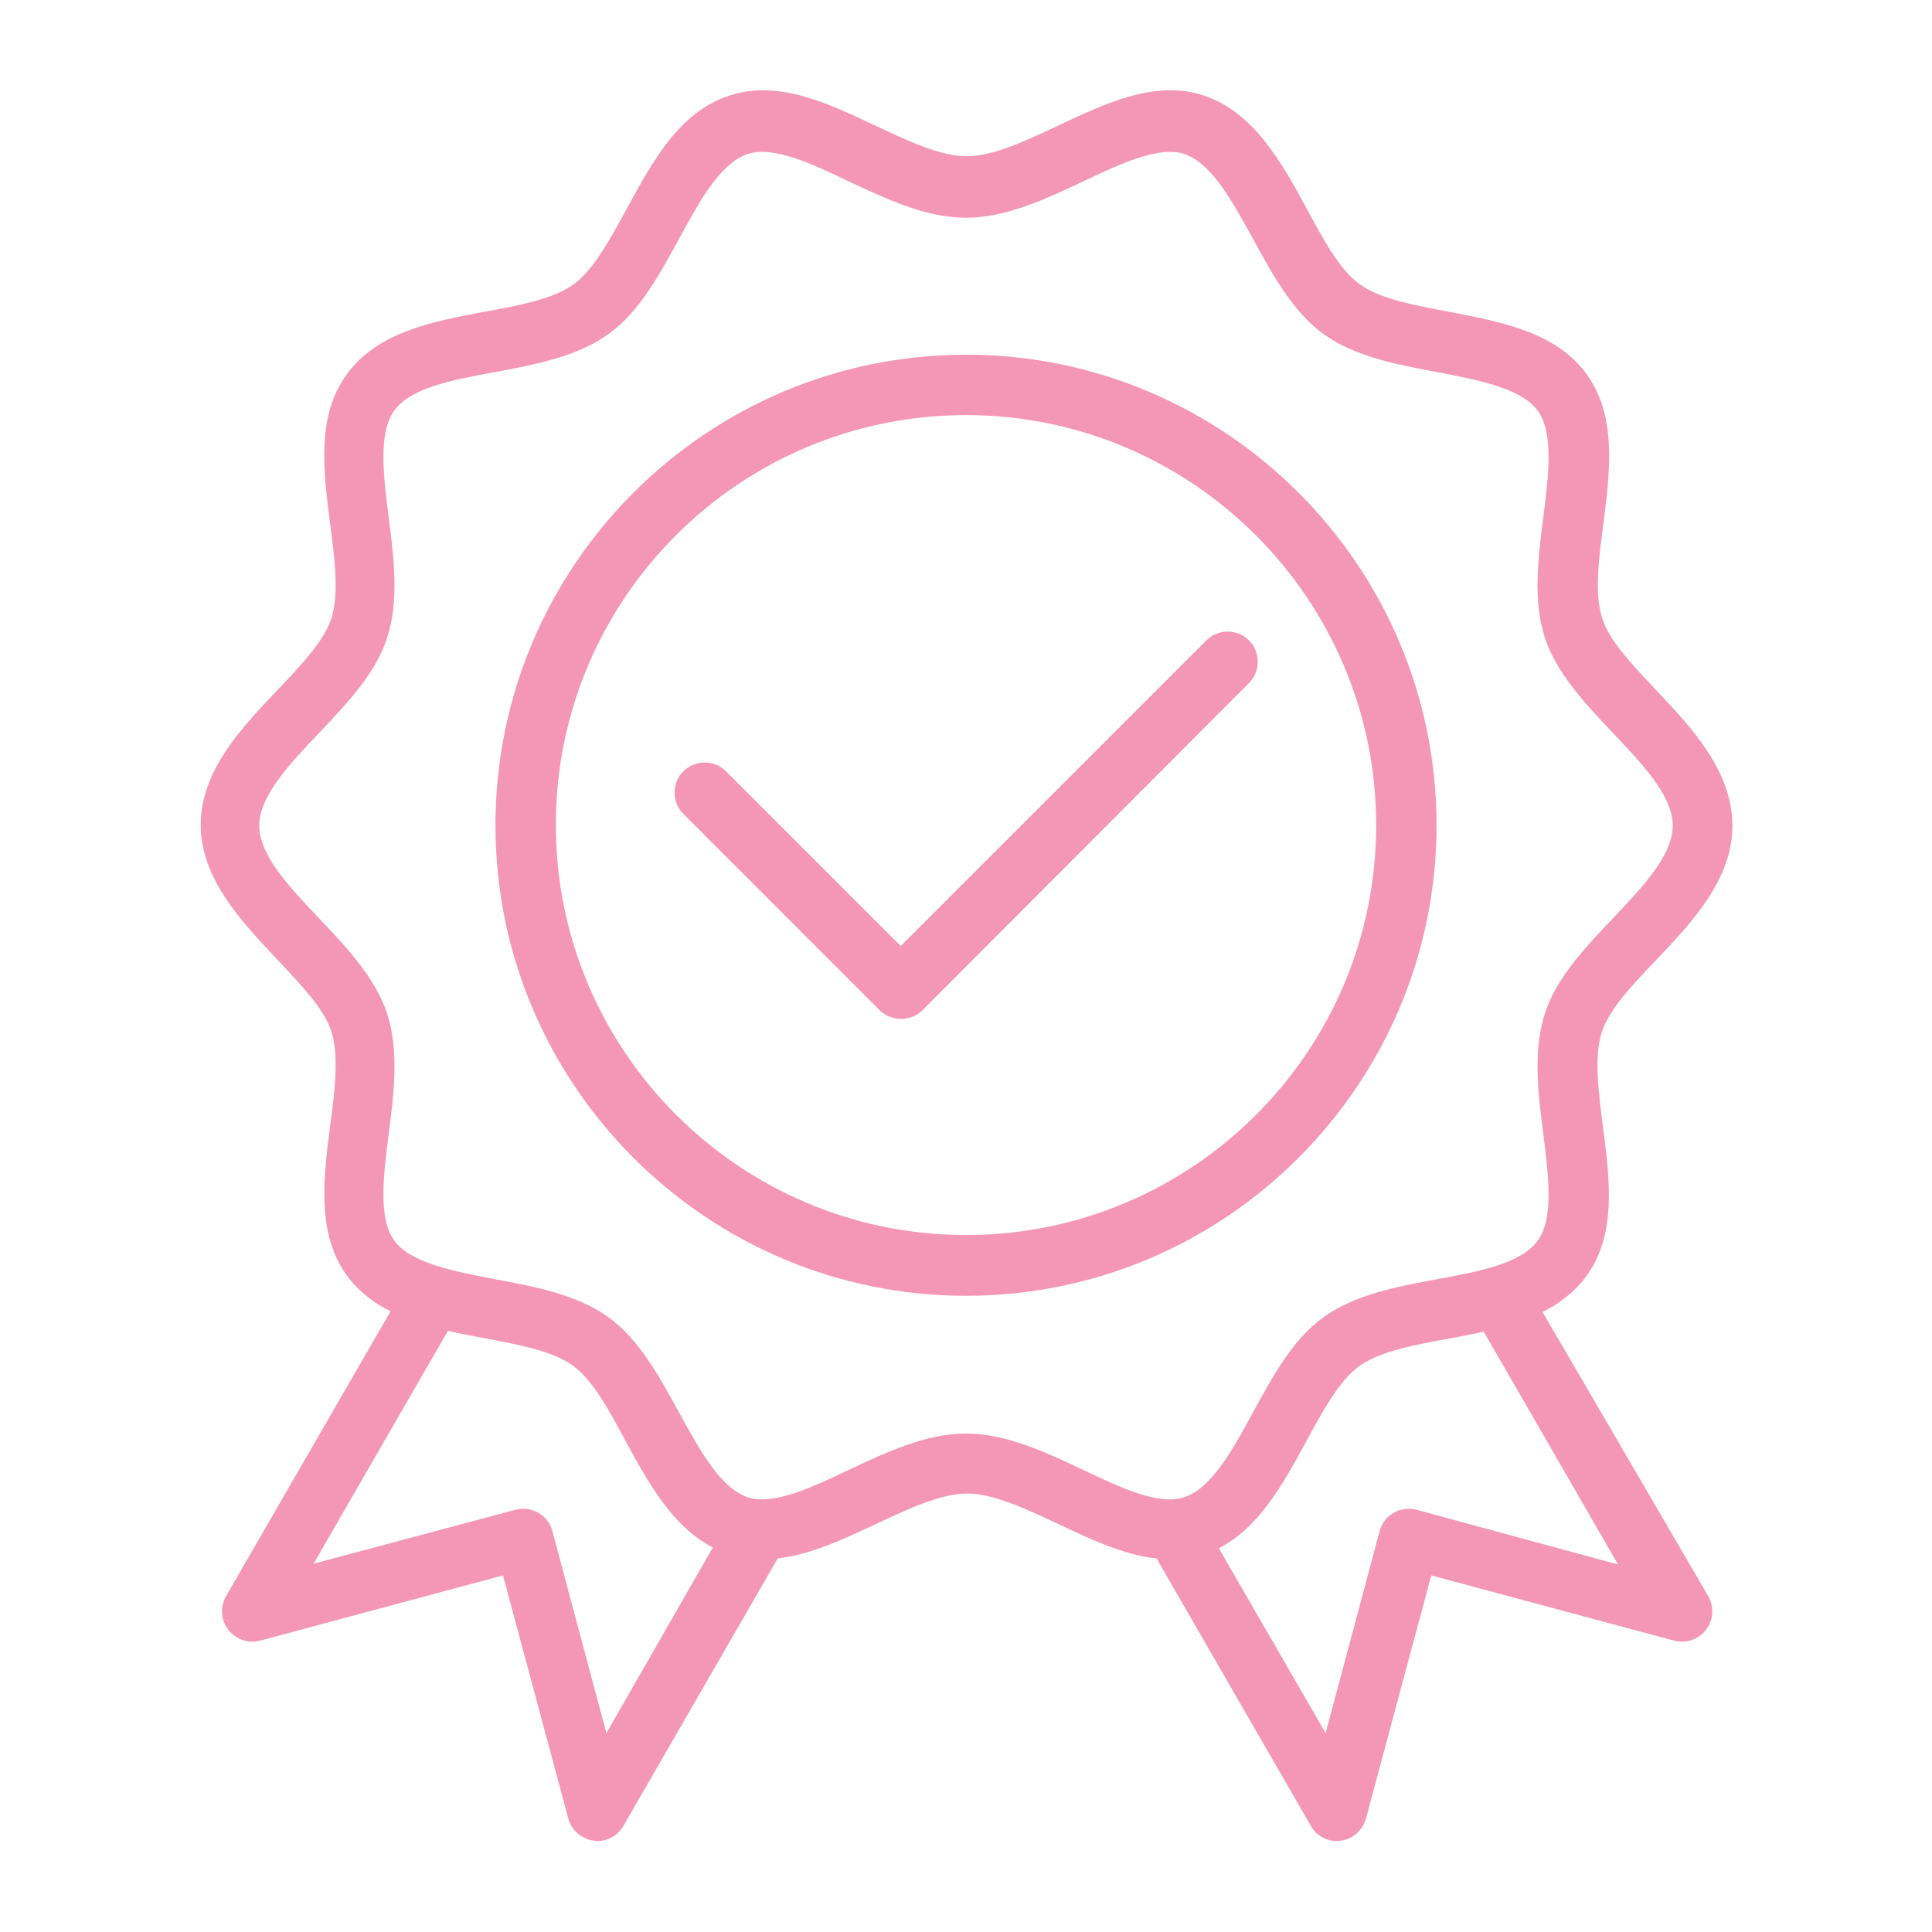 <svg xmlns="http://www.w3.org/2000/svg" fill="none" viewBox="0 0 60 60" height="60" width="60">
<g id="Our 100% Happiness Guarantee">
<g id="XMLID_287_">
<path fill="#F497B6" d="M44.613 25.629C44.613 17.566 38.051 11.016 30 11.016C21.949 11.016 15.387 17.566 15.387 25.629C15.387 33.68 21.938 40.242 30 40.242C38.062 40.242 44.613 33.68 44.613 25.629ZM30 38.355C22.98 38.355 17.262 32.648 17.262 25.617C17.262 18.586 22.98 12.891 30 12.891C37.02 12.891 42.738 18.598 42.738 25.629C42.738 32.66 37.02 38.355 30 38.355Z" id="XMLID_308_"></path>
<path fill="#F497B6" d="M47.906 40.746C48.434 40.477 48.902 40.125 49.266 39.633C50.215 38.332 49.992 36.633 49.781 34.981C49.641 33.914 49.5 32.801 49.746 32.051C49.969 31.348 50.719 30.563 51.434 29.813C52.547 28.641 53.801 27.317 53.801 25.641C53.801 23.965 52.559 22.617 51.445 21.445C50.73 20.684 49.98 19.91 49.758 19.207C49.512 18.457 49.652 17.344 49.793 16.277C50.004 14.625 50.215 12.926 49.277 11.625C48.328 10.313 46.629 9.996 44.988 9.68C43.934 9.481 42.844 9.281 42.223 8.824C41.602 8.379 41.086 7.418 40.582 6.481C39.82 5.074 38.941 3.481 37.383 2.965C35.883 2.473 34.348 3.199 32.859 3.903C31.863 4.371 30.844 4.852 30.023 4.852C29.203 4.852 28.184 4.371 27.188 3.903C25.699 3.199 24.164 2.473 22.664 2.965C21.094 3.469 20.273 5.004 19.465 6.481C18.961 7.406 18.434 8.379 17.824 8.824C17.191 9.281 16.113 9.492 15.059 9.68C13.418 9.985 11.719 10.313 10.77 11.625C9.82 12.926 10.043 14.625 10.254 16.277C10.395 17.344 10.535 18.457 10.289 19.207C10.066 19.91 9.316 20.695 8.602 21.445C7.488 22.617 6.234 23.942 6.234 25.617C6.234 27.293 7.5 28.617 8.602 29.789C9.316 30.551 10.066 31.324 10.289 32.028C10.535 32.778 10.395 33.891 10.254 34.957C10.043 36.61 9.832 38.309 10.77 39.61C11.133 40.102 11.602 40.465 12.129 40.723L7.02 49.571C6.832 49.899 6.855 50.309 7.09 50.614C7.324 50.918 7.711 51.047 8.074 50.953L15.621 48.926L17.648 56.473C17.742 56.836 18.059 57.106 18.434 57.164C18.48 57.164 18.516 57.176 18.551 57.176C18.879 57.176 19.195 57 19.359 56.707L24.152 48.399C25.172 48.281 26.203 47.801 27.199 47.332C28.195 46.864 29.215 46.383 30.035 46.383C30.855 46.383 31.875 46.864 32.871 47.332C33.867 47.801 34.898 48.293 35.918 48.399L40.711 56.707C40.875 57 41.191 57.176 41.52 57.176C41.555 57.176 41.602 57.176 41.637 57.164C42.012 57.117 42.316 56.848 42.422 56.473L44.449 48.926L51.996 50.953C52.359 51.047 52.746 50.918 52.98 50.614C53.215 50.309 53.238 49.899 53.051 49.571L47.906 40.746ZM18.832 53.824L17.156 47.555C17.027 47.051 16.512 46.758 16.008 46.887L9.738 48.563L13.91 41.332C14.273 41.414 14.648 41.485 15.023 41.555C16.078 41.754 17.168 41.953 17.789 42.41C18.41 42.856 18.926 43.817 19.43 44.754C20.109 46.008 20.871 47.403 22.137 48.059L18.832 53.824ZM30 44.52C28.758 44.52 27.539 45.094 26.367 45.645C25.207 46.196 24.012 46.758 23.227 46.5C22.371 46.219 21.727 45.024 21.094 43.875C20.484 42.762 19.863 41.614 18.902 40.91C17.93 40.207 16.629 39.961 15.375 39.727C14.098 39.481 12.773 39.235 12.246 38.531C11.742 37.84 11.906 36.504 12.07 35.227C12.234 33.949 12.398 32.637 12.023 31.477C11.66 30.375 10.77 29.426 9.914 28.524C9 27.563 8.051 26.567 8.051 25.641C8.051 24.715 9 23.719 9.914 22.758C10.781 21.844 11.672 20.906 12.023 19.805C12.398 18.645 12.234 17.332 12.07 16.055C11.906 14.766 11.742 13.442 12.246 12.75C12.762 12.035 14.086 11.789 15.375 11.555C16.629 11.32 17.93 11.074 18.902 10.371C19.863 9.68 20.484 8.52 21.094 7.406C21.727 6.246 22.371 5.063 23.227 4.781C24.023 4.524 25.219 5.086 26.367 5.637C27.539 6.188 28.758 6.762 30 6.762C31.242 6.762 32.461 6.188 33.633 5.637C34.793 5.086 35.988 4.524 36.773 4.781C37.629 5.063 38.273 6.258 38.906 7.406C39.516 8.52 40.137 9.668 41.098 10.371C42.07 11.074 43.371 11.32 44.625 11.555C45.902 11.801 47.227 12.047 47.754 12.75C48.258 13.442 48.094 14.777 47.93 16.055C47.766 17.332 47.602 18.645 47.977 19.805C48.34 20.906 49.23 21.856 50.086 22.758C51 23.719 51.949 24.715 51.949 25.641C51.949 26.567 51 27.563 50.086 28.524C49.219 29.438 48.328 30.375 47.977 31.477C47.602 32.637 47.766 33.949 47.93 35.227C48.094 36.516 48.258 37.84 47.754 38.531C47.238 39.246 45.914 39.492 44.625 39.727C43.371 39.961 42.07 40.207 41.098 40.91C40.137 41.602 39.516 42.762 38.906 43.875C38.273 45.035 37.629 46.219 36.773 46.5C35.977 46.758 34.781 46.196 33.633 45.645C32.461 45.094 31.242 44.52 30 44.52ZM43.992 46.887C43.488 46.758 42.973 47.051 42.844 47.555L41.168 53.824L37.852 48.082C39.105 47.438 39.844 46.09 40.559 44.778C41.062 43.852 41.59 42.879 42.199 42.434C42.832 41.977 43.91 41.766 44.965 41.578C45.34 41.508 45.715 41.438 46.078 41.356L50.25 48.586L43.992 46.887Z" id="XMLID_311_"></path>
<path fill="#F497B6" d="M38.789 19.887C38.426 19.523 37.828 19.523 37.465 19.887L27.973 29.379L22.547 23.953C22.184 23.59 21.586 23.59 21.223 23.953C20.859 24.316 20.859 24.914 21.223 25.277L27.316 31.371C27.492 31.547 27.727 31.641 27.984 31.641C28.242 31.641 28.477 31.547 28.652 31.371L38.789 21.211C39.152 20.848 39.152 20.25 38.789 19.887Z" id="XMLID_315_"></path>
</g>
</g>
</svg>
